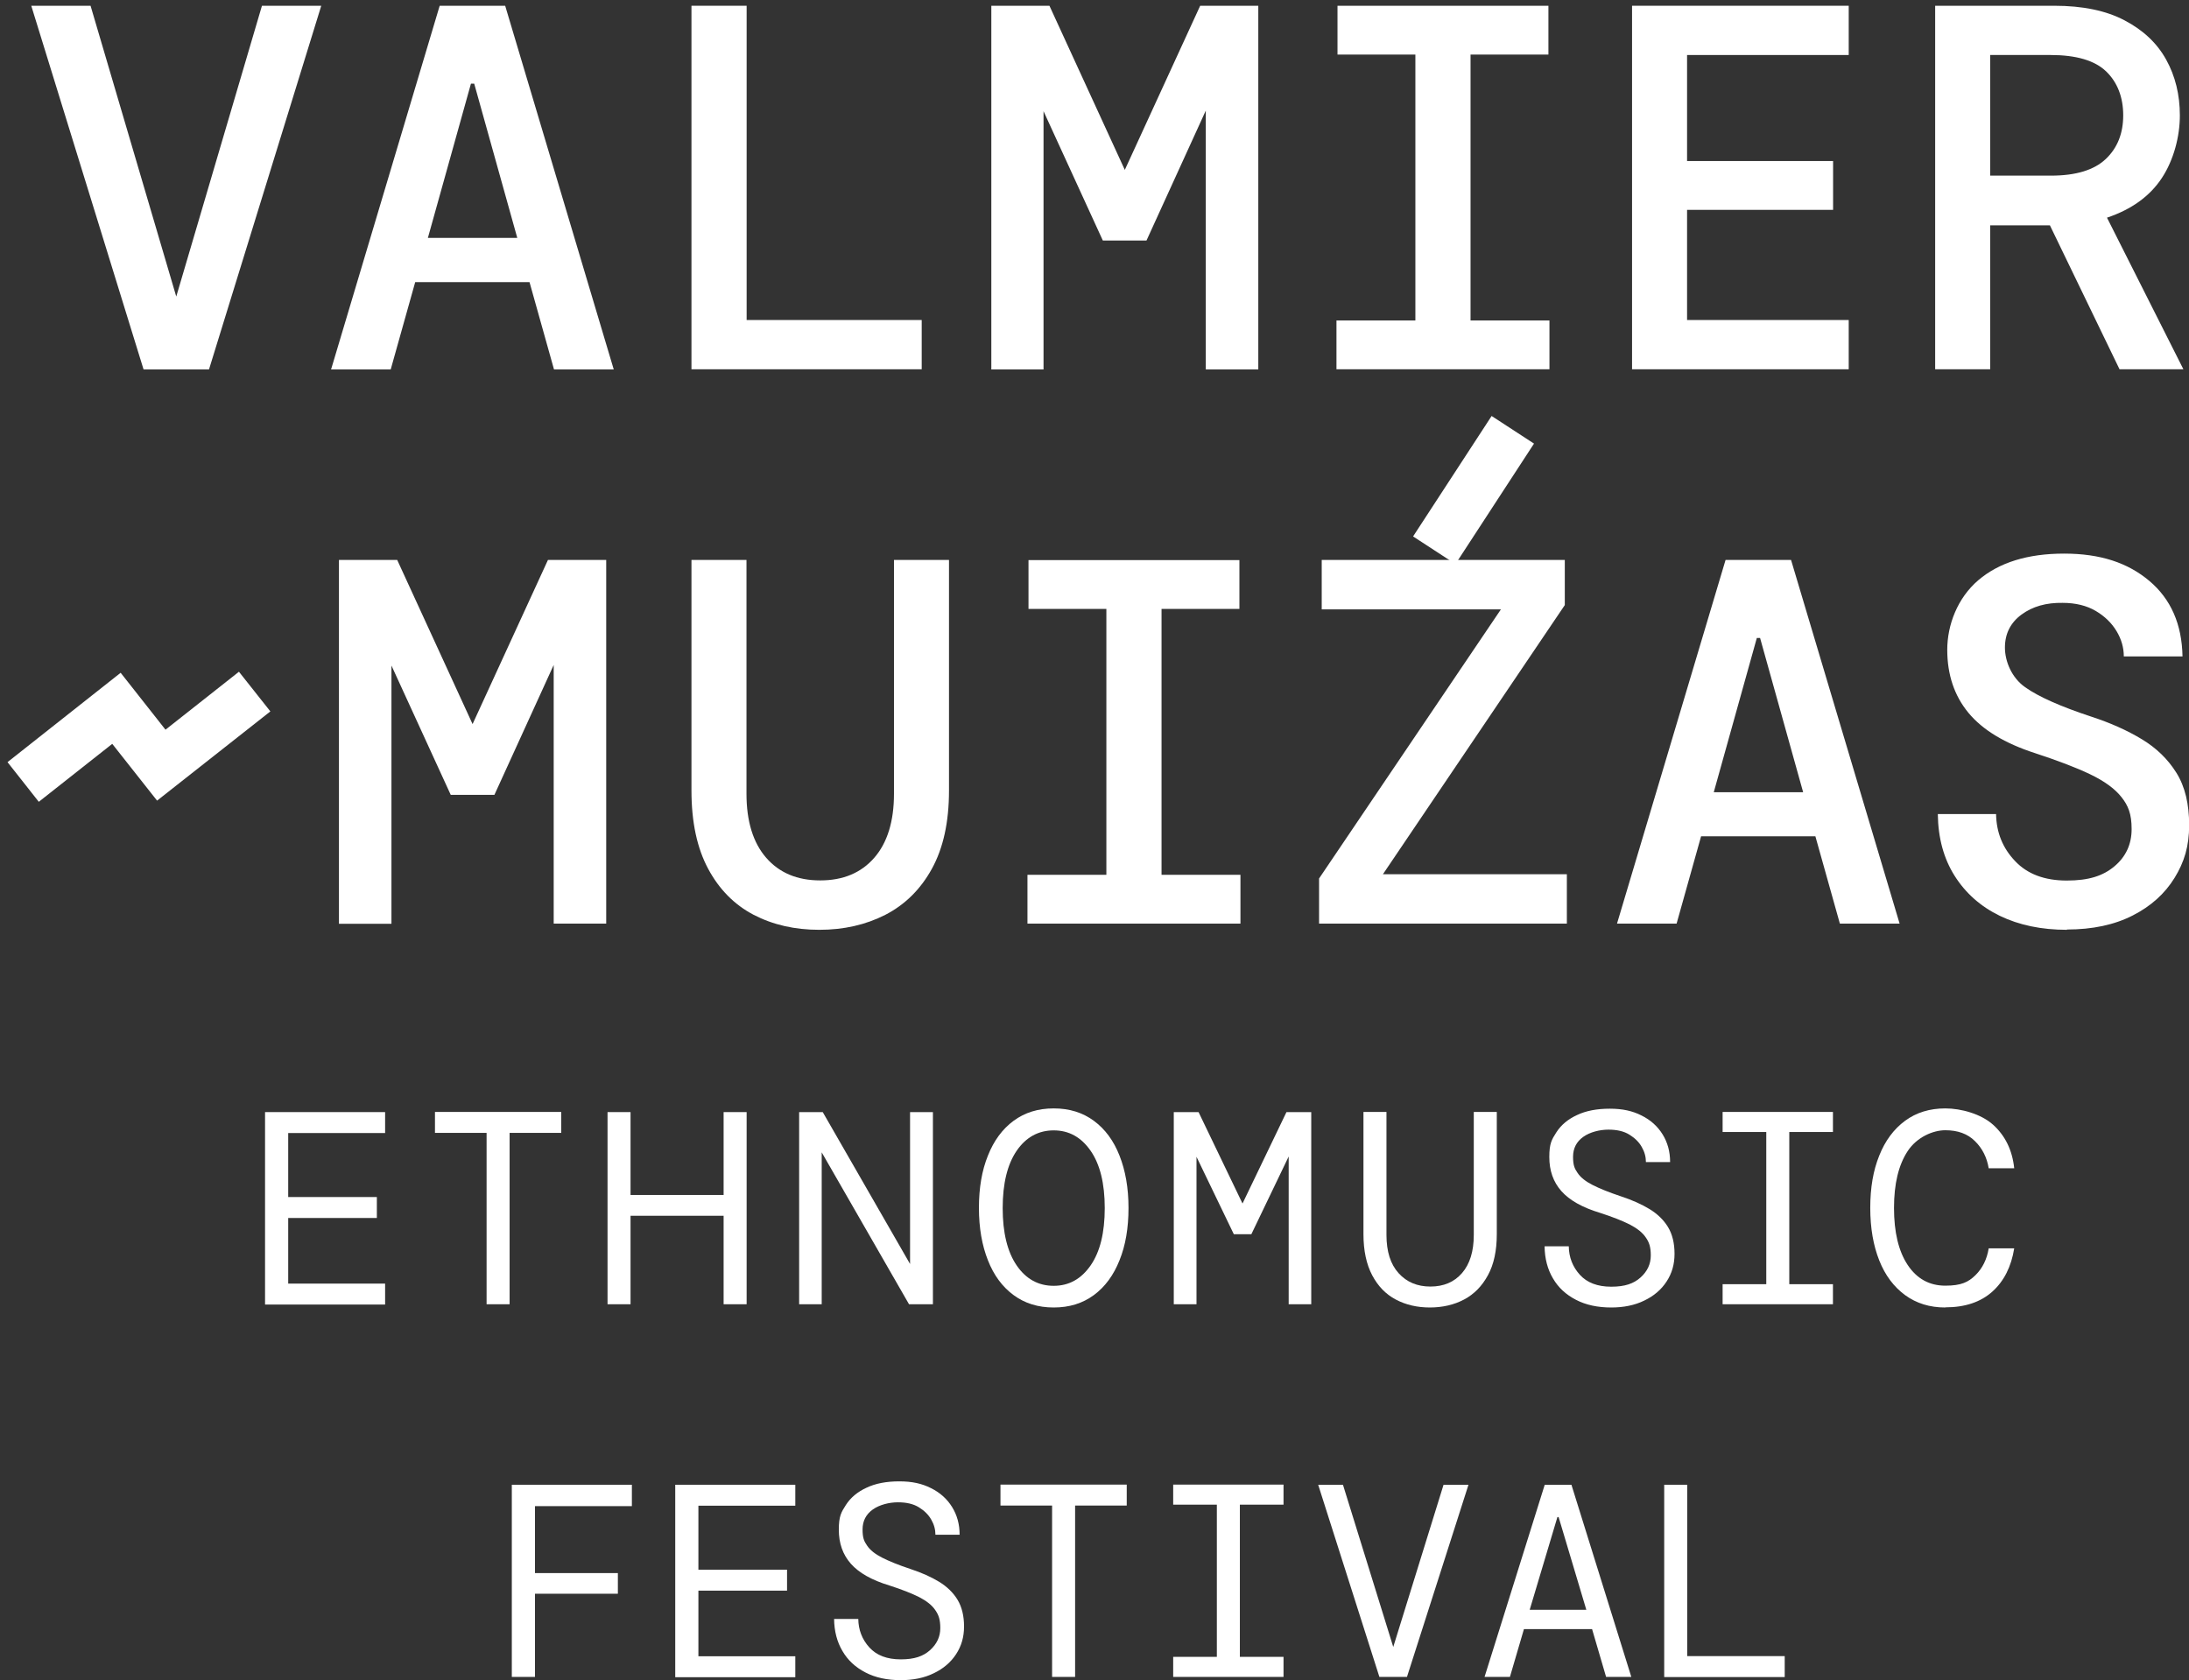 <svg xmlns="http://www.w3.org/2000/svg" id="Layer_1" viewBox="0 0 1484.1 1139.3"><rect x="0" y="0" width="1484.1" height="1139.3" fill="#333333" stroke="none"/><defs><style>      .st0 {        fill: #fff;      }    </style></defs><g><path class="st0" d="M97.3,250.4L21.2,3.9h40.2l58.1,197.2L177.6,3.9h40.2l-76.1,246.6h-44.4Z"></path><path class="st0" d="M224.5,250.4L298.1,3.9h44.4l73.6,246.6h-40.5l-16.6-59.2h-77.5l-16.6,59.2h-40.5ZM319.3,56.7l-29.2,104.6h60.6l-29.2-104.6h-2.1Z"></path><path class="st0" d="M672.1,250.4V3.9h39.4l51.1,111.3L813.7,3.9h39.4v246.6h-35.6V75l-40.2,88.1h-29.6l-40.2-87.7v175.1h-35.6Z"></path><path class="st0" d="M906.1,250.4v-33.1h53.5V37h-52.8V3.9h143v33.1h-52.8v180.3h53.5v33.1h-144.4Z"></path><path class="st0" d="M1312,250.4V3.9h80.7c19.3,0,35.2,3.3,47.7,9.9,12.6,6.6,22,15.4,28.2,26.6,6.2,11.2,9.3,23.8,9.3,37.9s-4.1,30.1-12.2,42.4c-8.1,12.3-20.5,21.3-37.2,26.9l51.8,102.8h-43.3l-47.2-97.6h-40.5v97.6h-37.3ZM1349.3,119.1h41.2c16.9,0,29.3-3.8,37.2-11.3,7.9-7.5,11.8-17.4,11.8-29.6s-3.9-22.4-11.6-29.8c-7.7-7.4-20.3-11.1-37.7-11.1h-40.9v81.7Z"></path><path class="st0" d="M229.8,626.3v-246.6h39.5l51.1,111.3,51.1-111.3h39.5v246.6h-35.6v-175.4l-40.2,88.1h-29.6l-40.2-87.7v175.1h-35.6Z"></path><path class="st0" d="M555.5,630.5c-16.7,0-31.5-3.4-44.6-10.2-13-6.8-23.3-17.2-30.8-31.2-7.5-14-11.3-31.6-11.3-53v-156.4h37.3v158.5c0,18.8,4.5,33.3,13.4,43.5,8.9,10.2,21.1,15.3,36.6,15.3s27.7-5.1,36.6-15.3c8.9-10.2,13.4-24.7,13.4-43.5v-158.5h37.3v156.4c0,21.4-3.9,39-11.6,53-7.7,14-18.3,24.4-31.5,31.2-13.3,6.8-28.2,10.2-44.9,10.2Z"></path><path class="st0" d="M696.6,626.3v-33.1h53.5v-180.3h-52.8v-33.1h143v33.1h-52.8v180.3h53.5v33.1h-144.4Z"></path><path class="st0" d="M1096.3,626.3l73.6-246.6h44.4l73.6,246.6h-40.5l-16.6-59.2h-77.5l-16.6,59.2h-40.5ZM1191.1,432.6l-29.2,104.6h60.6l-29.2-104.6h-2.1Z"></path><path class="st0" d="M1401.4,630.5c-17.4,0-32.6-3.2-45.6-9.5-13-6.3-23.2-15.4-30.6-27.1-7.4-11.7-11.2-25.7-11.4-41.9h39.5c.2,12.5,4.5,23.1,12.9,31.9,8.3,8.8,20,13.2,35,13.2s24.7-3.2,32.4-9.7c7.7-6.5,11.6-14.9,11.6-25.2s-2.3-15.9-6.9-21.7c-4.6-5.8-11.7-10.9-21.3-15.5-9.6-4.6-22.1-9.3-37.3-14.3-20.4-6.6-35.5-15.7-45.1-27.3-9.6-11.6-14.4-25.9-14.4-42.8s7-35.2,21.1-47.2c14.1-12,33.5-18,58.1-18s43.2,6.2,57.8,18.5c14.6,12.3,22.1,29.4,22.5,51.2h-39.8c0-5.9-1.6-11.6-4.9-17.1-3.3-5.5-8-10.1-14.1-13.7-6.1-3.6-13.6-5.5-22.5-5.5-11-.2-20.3,2.4-27.8,7.9-7.5,5.5-11.3,13-11.3,22.4s4.6,20.5,13.7,26.9c9.2,6.5,24.1,13.1,44.7,19.9,12.9,4.2,24.4,9.3,34.3,15.3,10,6,17.8,13.6,23.6,22.9,5.8,9.3,8.6,21.1,8.6,35.4s-3.3,25.1-9.9,35.8c-6.6,10.7-16,19.2-28.4,25.5-12.3,6.3-27.2,9.5-44.6,9.5Z"></path><g><path class="st0" d="M894.3,626.3v-30.6l123.3-182.5h-121.5v-33.5h164.8v30.6l-123.3,182.5h124.7v33.5h-168Z"></path><rect class="st0" x="950.1" y="314.9" width="97.5" height="34.3" transform="translate(175.4 987.7) rotate(-56.9)"></rect></g><polygon class="st0" points="26.3 543.7 5.1 516.8 81.8 456.2 112.2 494.8 162 455.5 183.3 482.4 106.5 542.9 76.1 504.4 26.3 543.7"></polygon><polygon class="st0" points="624.9 217 506.2 217 506.2 3.9 468.8 3.9 468.8 250.4 624.9 250.4 624.9 217"></polygon><polygon class="st0" points="1143.8 142.3 1242.8 142.3 1242.8 109.2 1143.8 109.2 1143.8 37.3 1253.4 37.3 1253.4 3.9 1106.5 3.9 1106.5 250.4 1253.4 250.4 1253.4 217 1143.8 217 1143.8 142.3"></polygon></g><g><path class="st0" d="M179.7,884.4v-130.3h81.4v14.2h-65.7v43.4h60.1v14.2h-60.1v44.5h65.7v14.2h-81.4Z"></path><path class="st0" d="M329.9,884.4v-116.2h-35v-14.2h85.6v14.2h-35v116.2h-15.6Z"></path><path class="st0" d="M411.9,884.4v-130.3h15.6v56.2h63.1v-56.2h15.6v130.3h-15.6v-60h-63.1v60h-15.6Z"></path><path class="st0" d="M541.8,884.4v-130.3h16l59.2,103v-103h15.5v130.3h-16.2l-59.2-103v103h-15.3Z"></path><path class="st0" d="M714.4,886.6c-10.6,0-19.6-2.8-27.2-8.4-7.6-5.6-13.4-13.4-17.4-23.6-4-10.1-6.1-21.9-6.1-35.5s2-25.4,6.1-35.5c4-10.1,9.8-18,17.4-23.6,7.6-5.6,16.6-8.4,27.2-8.4s19.6,2.8,27.2,8.4c7.6,5.6,13.4,13.4,17.4,23.6,4,10.1,6.1,21.9,6.1,35.5s-2,25.4-6.1,35.5c-4,10.1-9.8,18-17.4,23.6-7.6,5.6-16.6,8.4-27.2,8.4ZM714.4,871.9c10.3,0,18.6-4.6,25-13.8,6.4-9.2,9.6-22.2,9.6-38.9s-3.2-29.7-9.6-38.9c-6.4-9.2-14.7-13.8-25-13.8s-18.8,4.6-25.1,13.8c-6.3,9.2-9.5,22.2-9.5,38.9s3.2,29.7,9.5,38.9c6.3,9.2,14.7,13.8,25.1,13.8Z"></path><path class="st0" d="M795.8,884.4v-130.3h16.8l29.8,62,29.8-62h16.8v130.3h-15.3v-100.2l-25.3,52.7h-11.9l-25.3-52.5v100h-15.3Z"></path><path class="st0" d="M969.5,886.6c-8.7,0-16.4-1.8-23.2-5.4-6.8-3.6-12.1-9.1-16-16.5-3.9-7.4-5.9-16.7-5.9-27.8v-82.9h15.6v83.4c0,11.2,2.7,19.8,8.2,25.9,5.5,6.1,12.7,9.1,21.6,9.1s16.1-3,21.4-9.1c5.3-6.1,8-14.7,8-25.9v-83.4h15.6v82.9c0,11.2-2,20.5-6,27.8-4,7.4-9.4,12.9-16.2,16.5-6.8,3.6-14.6,5.4-23.3,5.4Z"></path><path class="st0" d="M1092.4,886.6c-9.2,0-17.2-1.7-23.9-5.2-6.8-3.5-12-8.3-15.6-14.5-3.7-6.2-5.6-13.5-5.7-21.8h16.4c.1,7.4,2.6,13.9,7.5,19.3,4.9,5.4,12,8.1,21.3,8.1s15.2-2.1,19.8-6.2c4.7-4.2,7-9.2,7-15s-1.1-8.9-3.4-12.2c-2.2-3.3-5.9-6.2-10.9-8.8-5-2.5-11.8-5.2-20.2-7.9-11.9-3.6-20.6-8.5-26.1-14.7-5.5-6.2-8.2-13.9-8.2-23.1s1.6-11.8,4.8-16.8c3.2-5,7.9-8.9,14-11.7,6.1-2.9,13.5-4.3,22.2-4.3s15.4,1.5,21.5,4.6c6.1,3,10.9,7.3,14.3,12.8,3.4,5.5,5.1,11.7,5.1,18.8h-16.4c0-3.5-.9-6.9-2.8-10.2-1.9-3.4-4.7-6.1-8.4-8.4s-8.4-3.4-14.2-3.4-12.5,1.6-17.1,4.9c-4.6,3.3-6.9,7.8-6.9,13.5s1,8,3.1,11c2,3,5.4,5.7,10.1,8.1,4.7,2.4,11.1,5,19.2,7.7,7.6,2.5,14.1,5.4,19.5,8.7,5.4,3.3,9.6,7.4,12.5,12.2,2.9,4.8,4.4,10.9,4.4,18.1s-1.8,13.3-5.4,18.8c-3.6,5.5-8.6,9.8-15.1,12.9-6.5,3.2-14,4.7-22.5,4.7Z"></path><path class="st0" d="M1167.9,884.4v-13.6h29.6v-103.2h-29.6v-13.6h74.8v13.6h-29.6v103.2h29.6v13.6h-74.8Z"></path><path class="st0" d="M1318.9,886.6c-10.6,0-19.6-2.8-27.3-8.4-7.6-5.6-13.5-13.4-17.5-23.5-4-10.1-6.1-21.9-6.1-35.6s2-25.4,6.1-35.5c4-10.1,9.9-18,17.5-23.6,7.6-5.6,16.7-8.4,27.3-8.4s24.2,3.7,32.4,11.1c8.2,7.4,13,17.2,14.3,29.5h-17.3c-1.2-7.3-4.3-13.5-9.3-18.4-5-5-11.7-7.4-20.1-7.4s-19.3,4.7-25.5,14.1c-6.2,9.4-9.3,22.2-9.3,38.6s3.1,29.4,9.3,38.7c6.2,9.3,14.7,14,25.5,14s15.6-2.4,20.4-7.1c4.8-4.7,7.8-10.8,9-18.2h17.3c-2,12.4-6.9,22.2-14.8,29.3-7.9,7.1-18.5,10.7-31.9,10.7Z"></path></g><g><path class="st0" d="M347,1137.1v-130.3h81.4v14.5h-65.7v45.4h56.2v14h-56.2v56.4h-15.6Z"></path><path class="st0" d="M457.8,1137.1v-130.3h81.4v14.2h-65.7v43.4h60.1v14.2h-60.1v44.5h65.7v14.2h-81.4Z"></path><path class="st0" d="M610.7,1139.3c-9.2,0-17.2-1.7-23.9-5.2-6.8-3.5-12-8.3-15.6-14.5-3.7-6.2-5.6-13.5-5.7-21.8h16.4c.1,7.4,2.6,13.9,7.5,19.3,4.9,5.4,12,8.1,21.3,8.1s15.2-2.1,19.8-6.2c4.7-4.2,7-9.2,7-15s-1.1-8.9-3.4-12.2c-2.2-3.3-5.9-6.2-10.9-8.8-5-2.5-11.8-5.2-20.2-7.9-11.9-3.6-20.6-8.5-26.1-14.7-5.5-6.2-8.2-13.9-8.2-23.1s1.6-11.8,4.8-16.8c3.2-5,7.9-8.9,14-11.7,6.1-2.9,13.5-4.3,22.2-4.3s15.4,1.5,21.5,4.6c6.1,3,10.9,7.3,14.3,12.8,3.4,5.5,5.1,11.7,5.1,18.8h-16.4c0-3.5-.9-6.9-2.8-10.2-1.9-3.4-4.7-6.1-8.4-8.4s-8.4-3.4-14.2-3.4-12.5,1.6-17.1,4.9c-4.6,3.3-6.9,7.8-6.9,13.5s1,8,3.1,11c2,3,5.4,5.7,10.1,8.1,4.7,2.4,11.1,5,19.2,7.7,7.6,2.5,14.1,5.4,19.5,8.7,5.4,3.3,9.6,7.4,12.5,12.2,2.9,4.8,4.4,10.9,4.4,18.1s-1.8,13.3-5.4,18.8c-3.6,5.5-8.6,9.8-15.1,12.9-6.5,3.2-14,4.7-22.5,4.7Z"></path><path class="st0" d="M713.3,1137.1v-116.2h-35v-14.2h85.6v14.2h-35v116.2h-15.6Z"></path><path class="st0" d="M795.4,1137.1v-13.6h29.6v-103.2h-29.6v-13.6h74.8v13.6h-29.6v103.2h29.6v13.6h-74.8Z"></path><path class="st0" d="M935.2,1137.1l-41.5-130.3h16.8l34.1,110,34.1-110h16.9l-41.7,130.3h-18.6Z"></path><path class="st0" d="M1006.5,1137.1l40.8-130.3h18.1l40.6,130.3h-17.1l-9.5-32.4h-46.2l-9.5,32.4h-17.1ZM1055.9,1028.7l-18.8,62.9h38.4l-18.8-62.9h-.7Z"></path><path class="st0" d="M1128.3,1137.1v-130.3h15.6v116.2h66.1v14.2h-81.7Z"></path></g></svg>